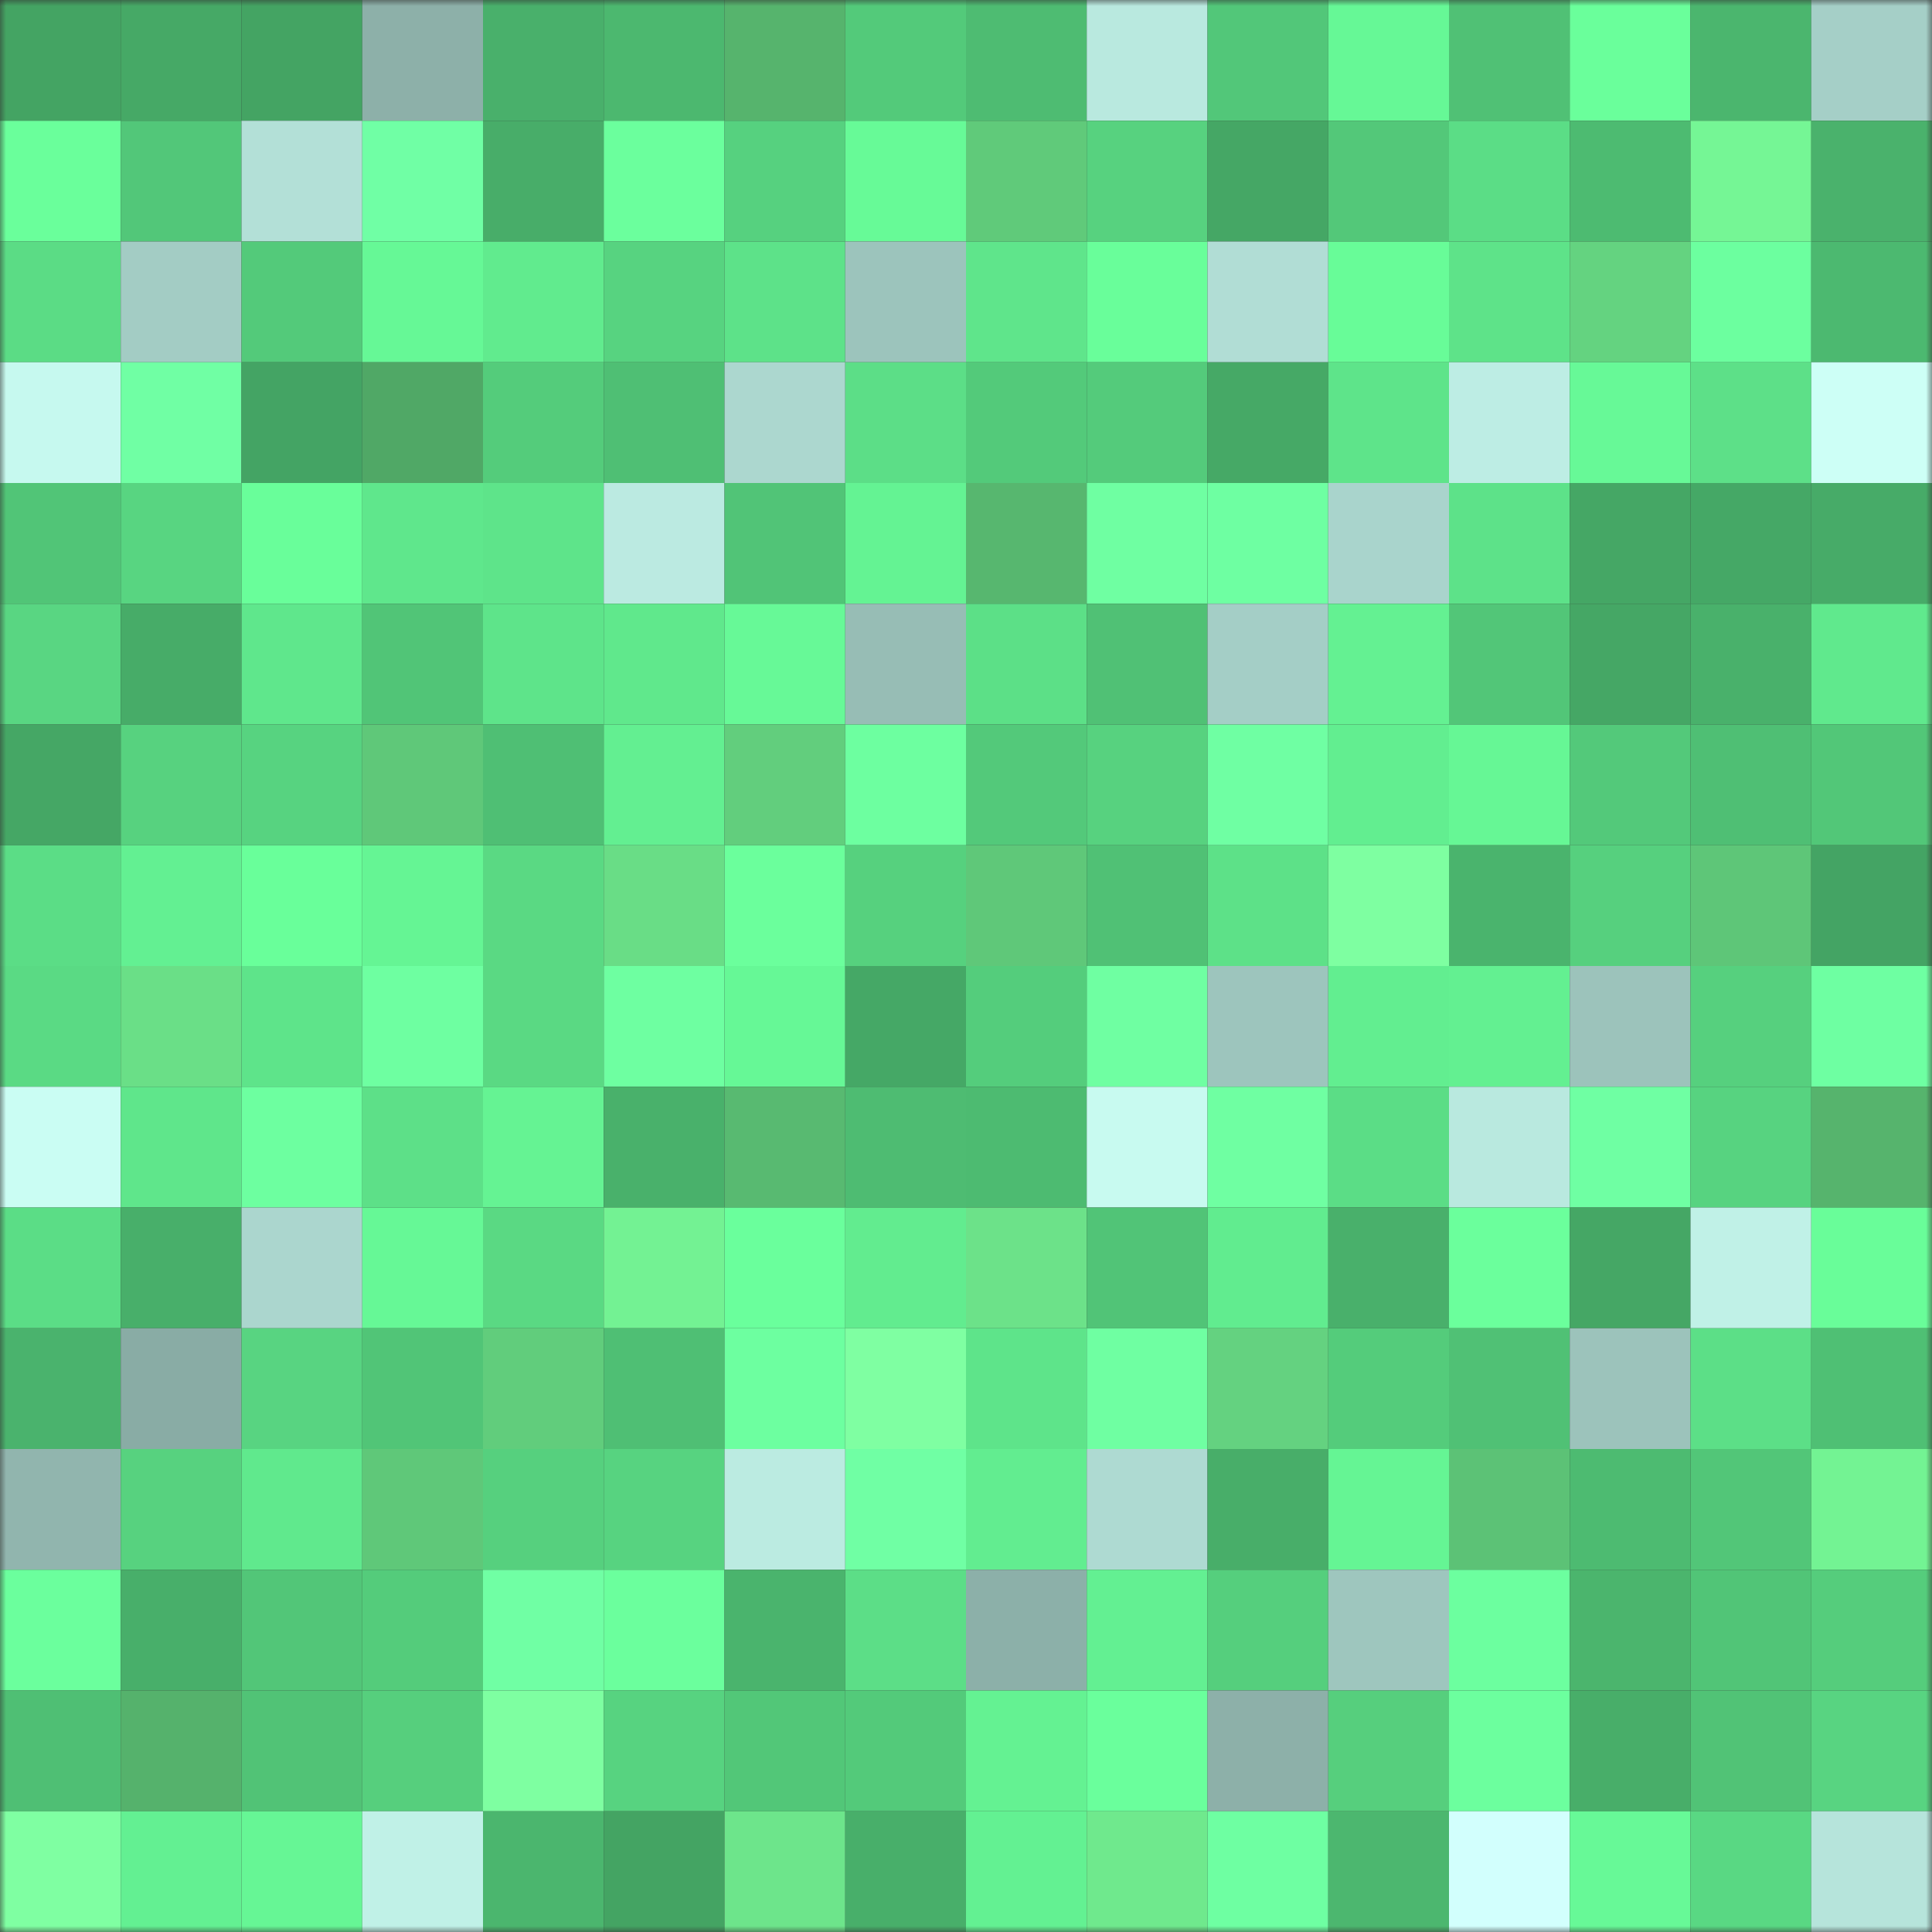 <svg viewBox="0 0 160 160" fill="none" role="img" xmlns="http://www.w3.org/2000/svg" width="240" height="240" name="lens%2Cchoujimoji.lens"><rect x="0" y="0" width="160" height="160" fill="#333333" stroke="none"/><mask id="635899917" mask-type="alpha" maskUnits="userSpaceOnUse" x="0" y="0" width="160" height="160"><rect width="160" height="160" fill="#FFFFFF"></rect></mask><g mask="url(#635899917)"><rect x="0" y="0" width="10" height="10" fill="#44a463"></rect><rect x="10" y="0" width="10" height="10" fill="#46a966"></rect><rect x="20" y="0" width="10" height="10" fill="#44a463"></rect><rect x="30" y="0" width="10" height="10" fill="#8db0a9"></rect><rect x="40" y="0" width="10" height="10" fill="#49b06b"></rect><rect x="50" y="0" width="10" height="10" fill="#4cb86f"></rect><rect x="60" y="0" width="10" height="10" fill="#56b46d"></rect><rect x="70" y="0" width="10" height="10" fill="#53ca7a"></rect><rect x="80" y="0" width="10" height="10" fill="#4ebc72"></rect><rect x="90" y="0" width="10" height="10" fill="#b9e9df"></rect><rect x="100" y="0" width="10" height="10" fill="#52c779"></rect><rect x="110" y="0" width="10" height="10" fill="#66f896"></rect><rect x="120" y="0" width="10" height="10" fill="#50c175"></rect><rect x="130" y="0" width="10" height="10" fill="#6aff9b"></rect><rect x="140" y="0" width="10" height="10" fill="#4bb66e"></rect><rect x="150" y="0" width="10" height="10" fill="#a5cfc7"></rect><rect x="0" y="10" width="10" height="10" fill="#6aff9b"></rect><rect x="10" y="10" width="10" height="10" fill="#52c779"></rect><rect x="20" y="10" width="10" height="10" fill="#b3e0d7"></rect><rect x="30" y="10" width="10" height="10" fill="#70ffa5"></rect><rect x="40" y="10" width="10" height="10" fill="#48ad69"></rect><rect x="50" y="10" width="10" height="10" fill="#6bff9d"></rect><rect x="60" y="10" width="10" height="10" fill="#56d17f"></rect><rect x="70" y="10" width="10" height="10" fill="#67fa97"></rect><rect x="80" y="10" width="10" height="10" fill="#60ca7a"></rect><rect x="90" y="10" width="10" height="10" fill="#57d27f"></rect><rect x="100" y="10" width="10" height="10" fill="#45a765"></rect><rect x="110" y="10" width="10" height="10" fill="#53c879"></rect><rect x="120" y="10" width="10" height="10" fill="#5bdd86"></rect><rect x="130" y="10" width="10" height="10" fill="#4dbb71"></rect><rect x="140" y="10" width="10" height="10" fill="#75f695"></rect><rect x="150" y="10" width="10" height="10" fill="#4ab26c"></rect><rect x="0" y="20" width="10" height="10" fill="#5bdc85"></rect><rect x="10" y="20" width="10" height="10" fill="#a3ccc4"></rect><rect x="20" y="20" width="10" height="10" fill="#53ca7a"></rect><rect x="30" y="20" width="10" height="10" fill="#66f896"></rect><rect x="40" y="20" width="10" height="10" fill="#61eb8e"></rect><rect x="50" y="20" width="10" height="10" fill="#57d380"></rect><rect x="60" y="20" width="10" height="10" fill="#5de289"></rect><rect x="70" y="20" width="10" height="10" fill="#9cc4bc"></rect><rect x="80" y="20" width="10" height="10" fill="#5fe58b"></rect><rect x="90" y="20" width="10" height="10" fill="#69fe9a"></rect><rect x="100" y="20" width="10" height="10" fill="#b1ddd5"></rect><rect x="110" y="20" width="10" height="10" fill="#68fc98"></rect><rect x="120" y="20" width="10" height="10" fill="#5ee389"></rect><rect x="130" y="20" width="10" height="10" fill="#64d380"></rect><rect x="140" y="20" width="10" height="10" fill="#6cff9f"></rect><rect x="150" y="20" width="10" height="10" fill="#4cb970"></rect><rect x="0" y="30" width="10" height="10" fill="#c6f9ef"></rect><rect x="10" y="30" width="10" height="10" fill="#70ffa4"></rect><rect x="20" y="30" width="10" height="10" fill="#44a464"></rect><rect x="30" y="30" width="10" height="10" fill="#50a866"></rect><rect x="40" y="30" width="10" height="10" fill="#54cc7b"></rect><rect x="50" y="30" width="10" height="10" fill="#4fbf74"></rect><rect x="60" y="30" width="10" height="10" fill="#acd7cf"></rect><rect x="70" y="30" width="10" height="10" fill="#5cde87"></rect><rect x="80" y="30" width="10" height="10" fill="#53ca7a"></rect><rect x="90" y="30" width="10" height="10" fill="#54cb7b"></rect><rect x="100" y="30" width="10" height="10" fill="#46a966"></rect><rect x="110" y="30" width="10" height="10" fill="#5ee48a"></rect><rect x="120" y="30" width="10" height="10" fill="#bdede4"></rect><rect x="130" y="30" width="10" height="10" fill="#67f997"></rect><rect x="140" y="30" width="10" height="10" fill="#5de088"></rect><rect x="150" y="30" width="10" height="10" fill="#cdfff6"></rect><rect x="0" y="40" width="10" height="10" fill="#51c577"></rect><rect x="10" y="40" width="10" height="10" fill="#58d581"></rect><rect x="20" y="40" width="10" height="10" fill="#69fe9a"></rect><rect x="30" y="40" width="10" height="10" fill="#5fe78c"></rect><rect x="40" y="40" width="10" height="10" fill="#5ee48a"></rect><rect x="50" y="40" width="10" height="10" fill="#bbeae1"></rect><rect x="60" y="40" width="10" height="10" fill="#51c477"></rect><rect x="70" y="40" width="10" height="10" fill="#64f393"></rect><rect x="80" y="40" width="10" height="10" fill="#57b76f"></rect><rect x="90" y="40" width="10" height="10" fill="#6fffa2"></rect><rect x="100" y="40" width="10" height="10" fill="#6effa2"></rect><rect x="110" y="40" width="10" height="10" fill="#a9d4cc"></rect><rect x="120" y="40" width="10" height="10" fill="#5de289"></rect><rect x="130" y="40" width="10" height="10" fill="#45a765"></rect><rect x="140" y="40" width="10" height="10" fill="#45a866"></rect><rect x="150" y="40" width="10" height="10" fill="#47ab68"></rect><rect x="0" y="50" width="10" height="10" fill="#59d682"></rect><rect x="10" y="50" width="10" height="10" fill="#47ac68"></rect><rect x="20" y="50" width="10" height="10" fill="#5fe78c"></rect><rect x="30" y="50" width="10" height="10" fill="#51c577"></rect><rect x="40" y="50" width="10" height="10" fill="#5ee48a"></rect><rect x="50" y="50" width="10" height="10" fill="#60e88c"></rect><rect x="60" y="50" width="10" height="10" fill="#67f997"></rect><rect x="70" y="50" width="10" height="10" fill="#97bdb5"></rect><rect x="80" y="50" width="10" height="10" fill="#5ce087"></rect><rect x="90" y="50" width="10" height="10" fill="#50c175"></rect><rect x="100" y="50" width="10" height="10" fill="#a4cec6"></rect><rect x="110" y="50" width="10" height="10" fill="#64f192"></rect><rect x="120" y="50" width="10" height="10" fill="#52c678"></rect><rect x="130" y="50" width="10" height="10" fill="#45a765"></rect><rect x="140" y="50" width="10" height="10" fill="#49b16b"></rect><rect x="150" y="50" width="10" height="10" fill="#60e98d"></rect><rect x="0" y="60" width="10" height="10" fill="#45a765"></rect><rect x="10" y="60" width="10" height="10" fill="#57d27f"></rect><rect x="20" y="60" width="10" height="10" fill="#57d380"></rect><rect x="30" y="60" width="10" height="10" fill="#5fc879"></rect><rect x="40" y="60" width="10" height="10" fill="#4fbf74"></rect><rect x="50" y="60" width="10" height="10" fill="#63ef91"></rect><rect x="60" y="60" width="10" height="10" fill="#62ce7d"></rect><rect x="70" y="60" width="10" height="10" fill="#6dffa0"></rect><rect x="80" y="60" width="10" height="10" fill="#53c97a"></rect><rect x="90" y="60" width="10" height="10" fill="#57d27f"></rect><rect x="100" y="60" width="10" height="10" fill="#6fffa3"></rect><rect x="110" y="60" width="10" height="10" fill="#62ee90"></rect><rect x="120" y="60" width="10" height="10" fill="#66f795"></rect><rect x="130" y="60" width="10" height="10" fill="#53c97a"></rect><rect x="140" y="60" width="10" height="10" fill="#4fbf74"></rect><rect x="150" y="60" width="10" height="10" fill="#52c778"></rect><rect x="0" y="70" width="10" height="10" fill="#5bdd86"></rect><rect x="10" y="70" width="10" height="10" fill="#63f092"></rect><rect x="20" y="70" width="10" height="10" fill="#69ff9a"></rect><rect x="30" y="70" width="10" height="10" fill="#65f594"></rect><rect x="40" y="70" width="10" height="10" fill="#5ad983"></rect><rect x="50" y="70" width="10" height="10" fill="#69dd86"></rect><rect x="60" y="70" width="10" height="10" fill="#6bff9c"></rect><rect x="70" y="70" width="10" height="10" fill="#56d17e"></rect><rect x="80" y="70" width="10" height="10" fill="#5fc879"></rect><rect x="90" y="70" width="10" height="10" fill="#50c175"></rect><rect x="100" y="70" width="10" height="10" fill="#5de188"></rect><rect x="110" y="70" width="10" height="10" fill="#7effa1"></rect><rect x="120" y="70" width="10" height="10" fill="#4ab46d"></rect><rect x="130" y="70" width="10" height="10" fill="#56d07e"></rect><rect x="140" y="70" width="10" height="10" fill="#5ec678"></rect><rect x="150" y="70" width="10" height="10" fill="#44a464"></rect><rect x="0" y="80" width="10" height="10" fill="#5ada84"></rect><rect x="10" y="80" width="10" height="10" fill="#6adf87"></rect><rect x="20" y="80" width="10" height="10" fill="#5ee48a"></rect><rect x="30" y="80" width="10" height="10" fill="#6effa1"></rect><rect x="40" y="80" width="10" height="10" fill="#5ad983"></rect><rect x="50" y="80" width="10" height="10" fill="#6effa1"></rect><rect x="60" y="80" width="10" height="10" fill="#66f896"></rect><rect x="70" y="80" width="10" height="10" fill="#45a866"></rect><rect x="80" y="80" width="10" height="10" fill="#54cd7c"></rect><rect x="90" y="80" width="10" height="10" fill="#6fffa2"></rect><rect x="100" y="80" width="10" height="10" fill="#9dc5bd"></rect><rect x="110" y="80" width="10" height="10" fill="#62ee90"></rect><rect x="120" y="80" width="10" height="10" fill="#63f091"></rect><rect x="130" y="80" width="10" height="10" fill="#9cc3bb"></rect><rect x="140" y="80" width="10" height="10" fill="#56d07e"></rect><rect x="150" y="80" width="10" height="10" fill="#6effa2"></rect><rect x="0" y="90" width="10" height="10" fill="#cafdf3"></rect><rect x="10" y="90" width="10" height="10" fill="#5fe68b"></rect><rect x="20" y="90" width="10" height="10" fill="#6dffa0"></rect><rect x="30" y="90" width="10" height="10" fill="#5de088"></rect><rect x="40" y="90" width="10" height="10" fill="#65f393"></rect><rect x="50" y="90" width="10" height="10" fill="#49b16b"></rect><rect x="60" y="90" width="10" height="10" fill="#58ba71"></rect><rect x="70" y="90" width="10" height="10" fill="#4ebc72"></rect><rect x="80" y="90" width="10" height="10" fill="#4dbb71"></rect><rect x="90" y="90" width="10" height="10" fill="#c8faf0"></rect><rect x="100" y="90" width="10" height="10" fill="#6fffa2"></rect><rect x="110" y="90" width="10" height="10" fill="#5bdd86"></rect><rect x="120" y="90" width="10" height="10" fill="#b9e9df"></rect><rect x="130" y="90" width="10" height="10" fill="#6fffa3"></rect><rect x="140" y="90" width="10" height="10" fill="#57d380"></rect><rect x="150" y="90" width="10" height="10" fill="#56b46d"></rect><rect x="0" y="100" width="10" height="10" fill="#5bdd86"></rect><rect x="10" y="100" width="10" height="10" fill="#48af6a"></rect><rect x="20" y="100" width="10" height="10" fill="#abd6ce"></rect><rect x="30" y="100" width="10" height="10" fill="#66f896"></rect><rect x="40" y="100" width="10" height="10" fill="#5ad983"></rect><rect x="50" y="100" width="10" height="10" fill="#73f293"></rect><rect x="60" y="100" width="10" height="10" fill="#6aff9c"></rect><rect x="70" y="100" width="10" height="10" fill="#62ec8f"></rect><rect x="80" y="100" width="10" height="10" fill="#6ce289"></rect><rect x="90" y="100" width="10" height="10" fill="#51c477"></rect><rect x="100" y="100" width="10" height="10" fill="#61ec8f"></rect><rect x="110" y="100" width="10" height="10" fill="#49b06b"></rect><rect x="120" y="100" width="10" height="10" fill="#6bff9c"></rect><rect x="130" y="100" width="10" height="10" fill="#45a765"></rect><rect x="140" y="100" width="10" height="10" fill="#c0f1e7"></rect><rect x="150" y="100" width="10" height="10" fill="#69fd99"></rect><rect x="0" y="110" width="10" height="10" fill="#4ab36d"></rect><rect x="10" y="110" width="10" height="10" fill="#89aca5"></rect><rect x="20" y="110" width="10" height="10" fill="#58d481"></rect><rect x="30" y="110" width="10" height="10" fill="#51c577"></rect><rect x="40" y="110" width="10" height="10" fill="#61cd7c"></rect><rect x="50" y="110" width="10" height="10" fill="#4fbf74"></rect><rect x="60" y="110" width="10" height="10" fill="#6dffa0"></rect><rect x="70" y="110" width="10" height="10" fill="#7fffa2"></rect><rect x="80" y="110" width="10" height="10" fill="#5ee48a"></rect><rect x="90" y="110" width="10" height="10" fill="#6fffa2"></rect><rect x="100" y="110" width="10" height="10" fill="#64d280"></rect><rect x="110" y="110" width="10" height="10" fill="#54cc7b"></rect><rect x="120" y="110" width="10" height="10" fill="#50c175"></rect><rect x="130" y="110" width="10" height="10" fill="#9cc3bb"></rect><rect x="140" y="110" width="10" height="10" fill="#5cdf87"></rect><rect x="150" y="110" width="10" height="10" fill="#4fc074"></rect><rect x="0" y="120" width="10" height="10" fill="#91b5ae"></rect><rect x="10" y="120" width="10" height="10" fill="#57d27f"></rect><rect x="20" y="120" width="10" height="10" fill="#60e98d"></rect><rect x="30" y="120" width="10" height="10" fill="#5fc879"></rect><rect x="40" y="120" width="10" height="10" fill="#56d07e"></rect><rect x="50" y="120" width="10" height="10" fill="#57d380"></rect><rect x="60" y="120" width="10" height="10" fill="#bbebe1"></rect><rect x="70" y="120" width="10" height="10" fill="#70ffa4"></rect><rect x="80" y="120" width="10" height="10" fill="#62ed90"></rect><rect x="90" y="120" width="10" height="10" fill="#aedad2"></rect><rect x="100" y="120" width="10" height="10" fill="#48ae69"></rect><rect x="110" y="120" width="10" height="10" fill="#65f594"></rect><rect x="120" y="120" width="10" height="10" fill="#5cc276"></rect><rect x="130" y="120" width="10" height="10" fill="#4dbb71"></rect><rect x="140" y="120" width="10" height="10" fill="#52c678"></rect><rect x="150" y="120" width="10" height="10" fill="#73f393"></rect><rect x="0" y="130" width="10" height="10" fill="#6bff9d"></rect><rect x="10" y="130" width="10" height="10" fill="#48af6a"></rect><rect x="20" y="130" width="10" height="10" fill="#52c678"></rect><rect x="30" y="130" width="10" height="10" fill="#54cc7b"></rect><rect x="40" y="130" width="10" height="10" fill="#70ffa4"></rect><rect x="50" y="130" width="10" height="10" fill="#6bff9d"></rect><rect x="60" y="130" width="10" height="10" fill="#4ab46d"></rect><rect x="70" y="130" width="10" height="10" fill="#5cde87"></rect><rect x="80" y="130" width="10" height="10" fill="#8cb0a9"></rect><rect x="90" y="130" width="10" height="10" fill="#63f092"></rect><rect x="100" y="130" width="10" height="10" fill="#55cf7d"></rect><rect x="110" y="130" width="10" height="10" fill="#9ec6be"></rect><rect x="120" y="130" width="10" height="10" fill="#6cff9f"></rect><rect x="130" y="130" width="10" height="10" fill="#4bb56d"></rect><rect x="140" y="130" width="10" height="10" fill="#51c577"></rect><rect x="150" y="130" width="10" height="10" fill="#55cd7c"></rect><rect x="0" y="140" width="10" height="10" fill="#4fbf74"></rect><rect x="10" y="140" width="10" height="10" fill="#55b26c"></rect><rect x="20" y="140" width="10" height="10" fill="#51c376"></rect><rect x="30" y="140" width="10" height="10" fill="#56cf7d"></rect><rect x="40" y="140" width="10" height="10" fill="#7effa1"></rect><rect x="50" y="140" width="10" height="10" fill="#57d380"></rect><rect x="60" y="140" width="10" height="10" fill="#52c778"></rect><rect x="70" y="140" width="10" height="10" fill="#53ca7a"></rect><rect x="80" y="140" width="10" height="10" fill="#64f292"></rect><rect x="90" y="140" width="10" height="10" fill="#6aff9c"></rect><rect x="100" y="140" width="10" height="10" fill="#8db0a9"></rect><rect x="110" y="140" width="10" height="10" fill="#56cf7d"></rect><rect x="120" y="140" width="10" height="10" fill="#6cff9e"></rect><rect x="130" y="140" width="10" height="10" fill="#48ae69"></rect><rect x="140" y="140" width="10" height="10" fill="#51c376"></rect><rect x="150" y="140" width="10" height="10" fill="#58d481"></rect><rect x="0" y="150" width="10" height="10" fill="#7fffa2"></rect><rect x="10" y="150" width="10" height="10" fill="#63f092"></rect><rect x="20" y="150" width="10" height="10" fill="#66f695"></rect><rect x="30" y="150" width="10" height="10" fill="#c0f1e7"></rect><rect x="40" y="150" width="10" height="10" fill="#4bb66e"></rect><rect x="50" y="150" width="10" height="10" fill="#44a463"></rect><rect x="60" y="150" width="10" height="10" fill="#6de58b"></rect><rect x="70" y="150" width="10" height="10" fill="#48af6a"></rect><rect x="80" y="150" width="10" height="10" fill="#63f192"></rect><rect x="90" y="150" width="10" height="10" fill="#6fe98d"></rect><rect x="100" y="150" width="10" height="10" fill="#6effa2"></rect><rect x="110" y="150" width="10" height="10" fill="#4cb76f"></rect><rect x="120" y="150" width="10" height="10" fill="#d2fffd"></rect><rect x="130" y="150" width="10" height="10" fill="#67f997"></rect><rect x="140" y="150" width="10" height="10" fill="#59d883"></rect><rect x="150" y="150" width="10" height="10" fill="#b6e4db"></rect></g></svg>